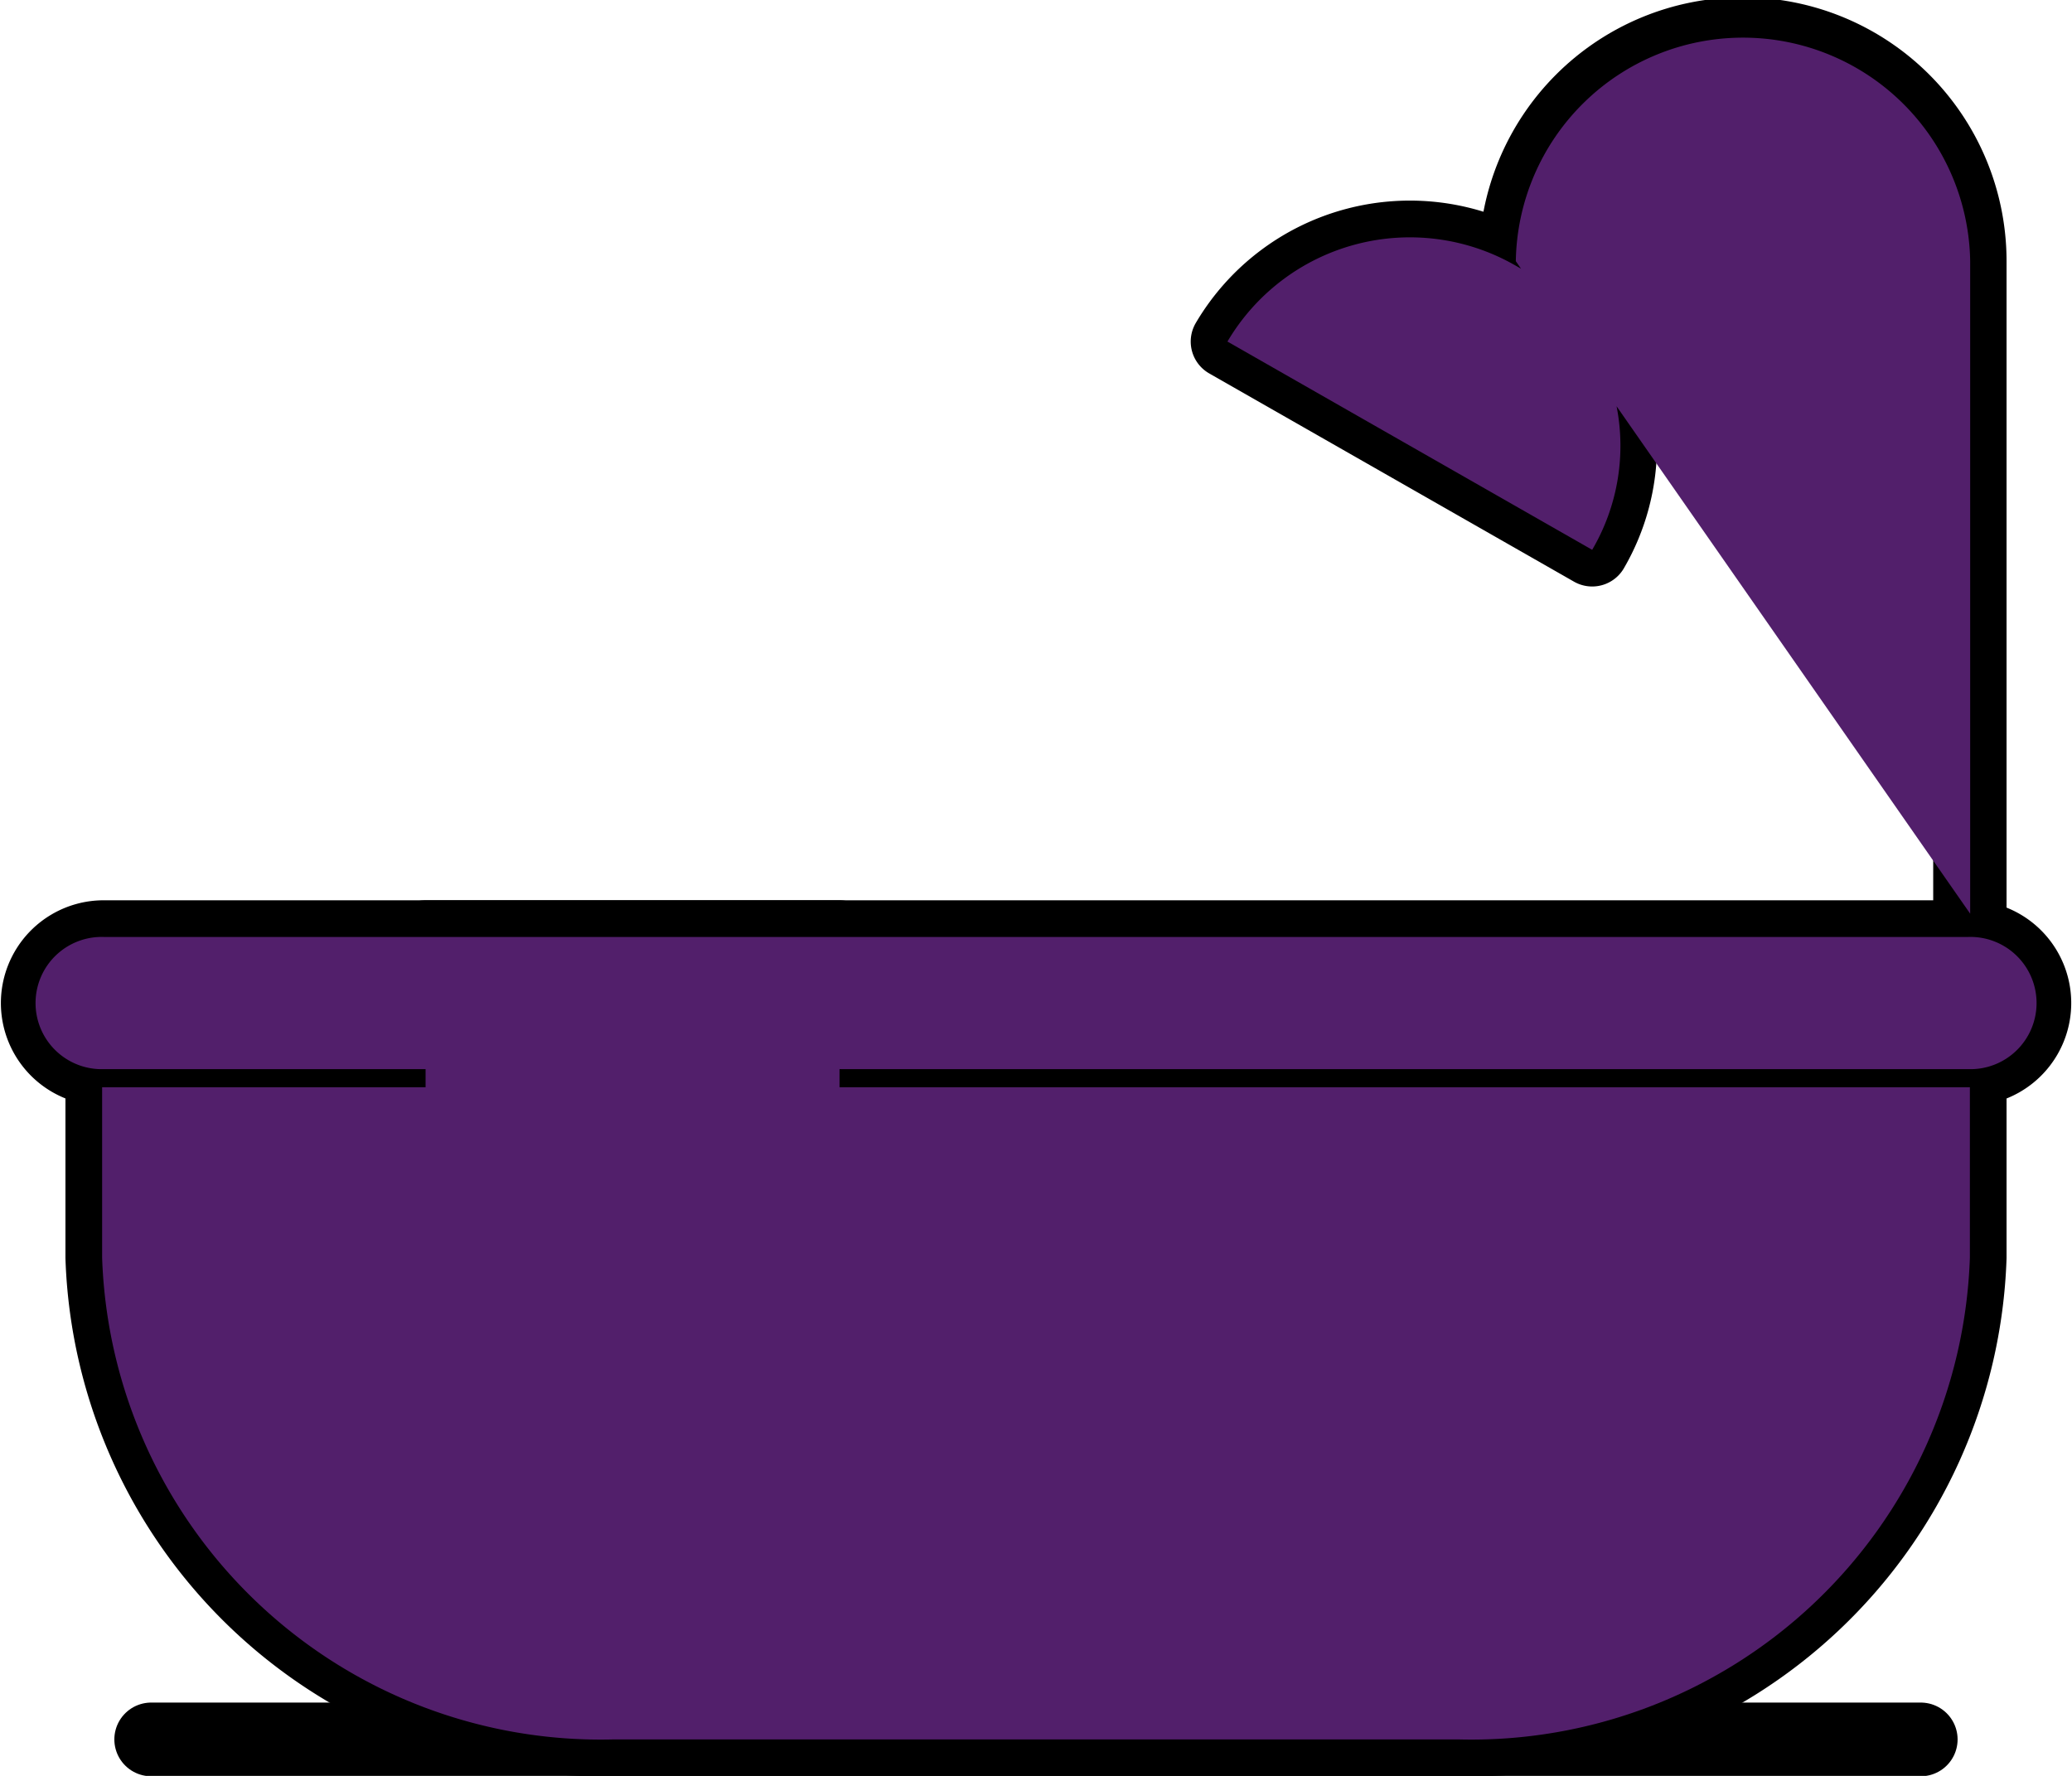 <svg xmlns="http://www.w3.org/2000/svg" xmlns:xlink="http://www.w3.org/1999/xlink" width="35" height="30" viewBox="0 0 35 30">
  <defs>
    <clipPath id="clip-path">
      <rect id="Rectangle_69" data-name="Rectangle 69" width="35" height="30" transform="translate(0 0)" fill="none"/>
    </clipPath>
  </defs>
  <g id="Vector_Smart_Object" data-name="Vector Smart Object" transform="translate(-888 -1816)">
    <g id="Vector_Smart_Object-2" data-name="Vector Smart Object" transform="translate(888 1816)">
      <g id="Group_103" data-name="Group 103">
        <g id="Group_102" data-name="Group 102" clip-path="url(#clip-path)">
          <path id="Path_244" data-name="Path 244" d="M33.275,18.367v2.878a8.427,8.427,0,0,1-8.642,8.14H10.367a8.427,8.427,0,0,1-8.642-8.14V18.367" fill="none" stroke="#000" stroke-linecap="round" stroke-linejoin="round" stroke-width="1.239"/>
          <path id="Path_245" data-name="Path 245" d="M7.188,18.061H1.751a1.116,1.116,0,1,1,0-2.233h31.5a1.116,1.116,0,1,1,0,2.233H14.181" fill="none" stroke="#000" stroke-linecap="round" stroke-linejoin="round" stroke-width="1.239"/>
          <line id="Line_54" data-name="Line 54" x1="6.993" transform="translate(7.188 21.625)" fill="none" stroke="#000" stroke-linecap="round" stroke-linejoin="round" stroke-width="1.245"/>
          <line id="Line_55" data-name="Line 55" x2="29.891" transform="translate(2.554 29.384)" fill="none" stroke="#000" stroke-linecap="round" stroke-linejoin="round" stroke-width="1.245"/>
          <path id="Path_246" data-name="Path 246" d="M33.275,15.435V4.412a3.838,3.838,0,0,0-7.676,0" fill="none" stroke="#000" stroke-linecap="round" stroke-linejoin="round" stroke-width="1.239"/>
          <path id="Path_247" data-name="Path 247" d="M26.895,9.288a3.5,3.5,0,0,0-1.3-4.806A3.578,3.578,0,0,0,20.733,5.77Z" fill="none" stroke="#000" stroke-linecap="round" stroke-linejoin="round" stroke-width="1.239"/>
          <rect id="Rectangle_68" data-name="Rectangle 68" width="6.991" height="8.169" transform="translate(7.189 15.828)" fill="none" stroke="#000" stroke-linecap="round" stroke-linejoin="round" stroke-width="1.239"/>
        </g>
      </g>
    </g>
    <path id="Color_Overlay" data-name="Color Overlay" d="M912.633,1845.384h0Zm-14.266,0a8.427,8.427,0,0,1-8.642-8.14v-2.877h5.464v-.306h-5.438a1.117,1.117,0,1,1,0-2.233h31.5a1.117,1.117,0,1,1,0,2.233H902.181v.306h19.094v2.877a8.427,8.427,0,0,1-8.642,8.14Zm14.266,0h0Zm-22.079,0h0Zm24.753-22.521a3.471,3.471,0,0,1-.412,2.425l-6.161-3.518a3.578,3.578,0,0,1,4.859-1.288c.032.018.064.037.1.057l-.088-.127a3.838,3.838,0,0,1,7.675,0v11.023Z" fill="#521f6b"/>
  </g>
</svg>
